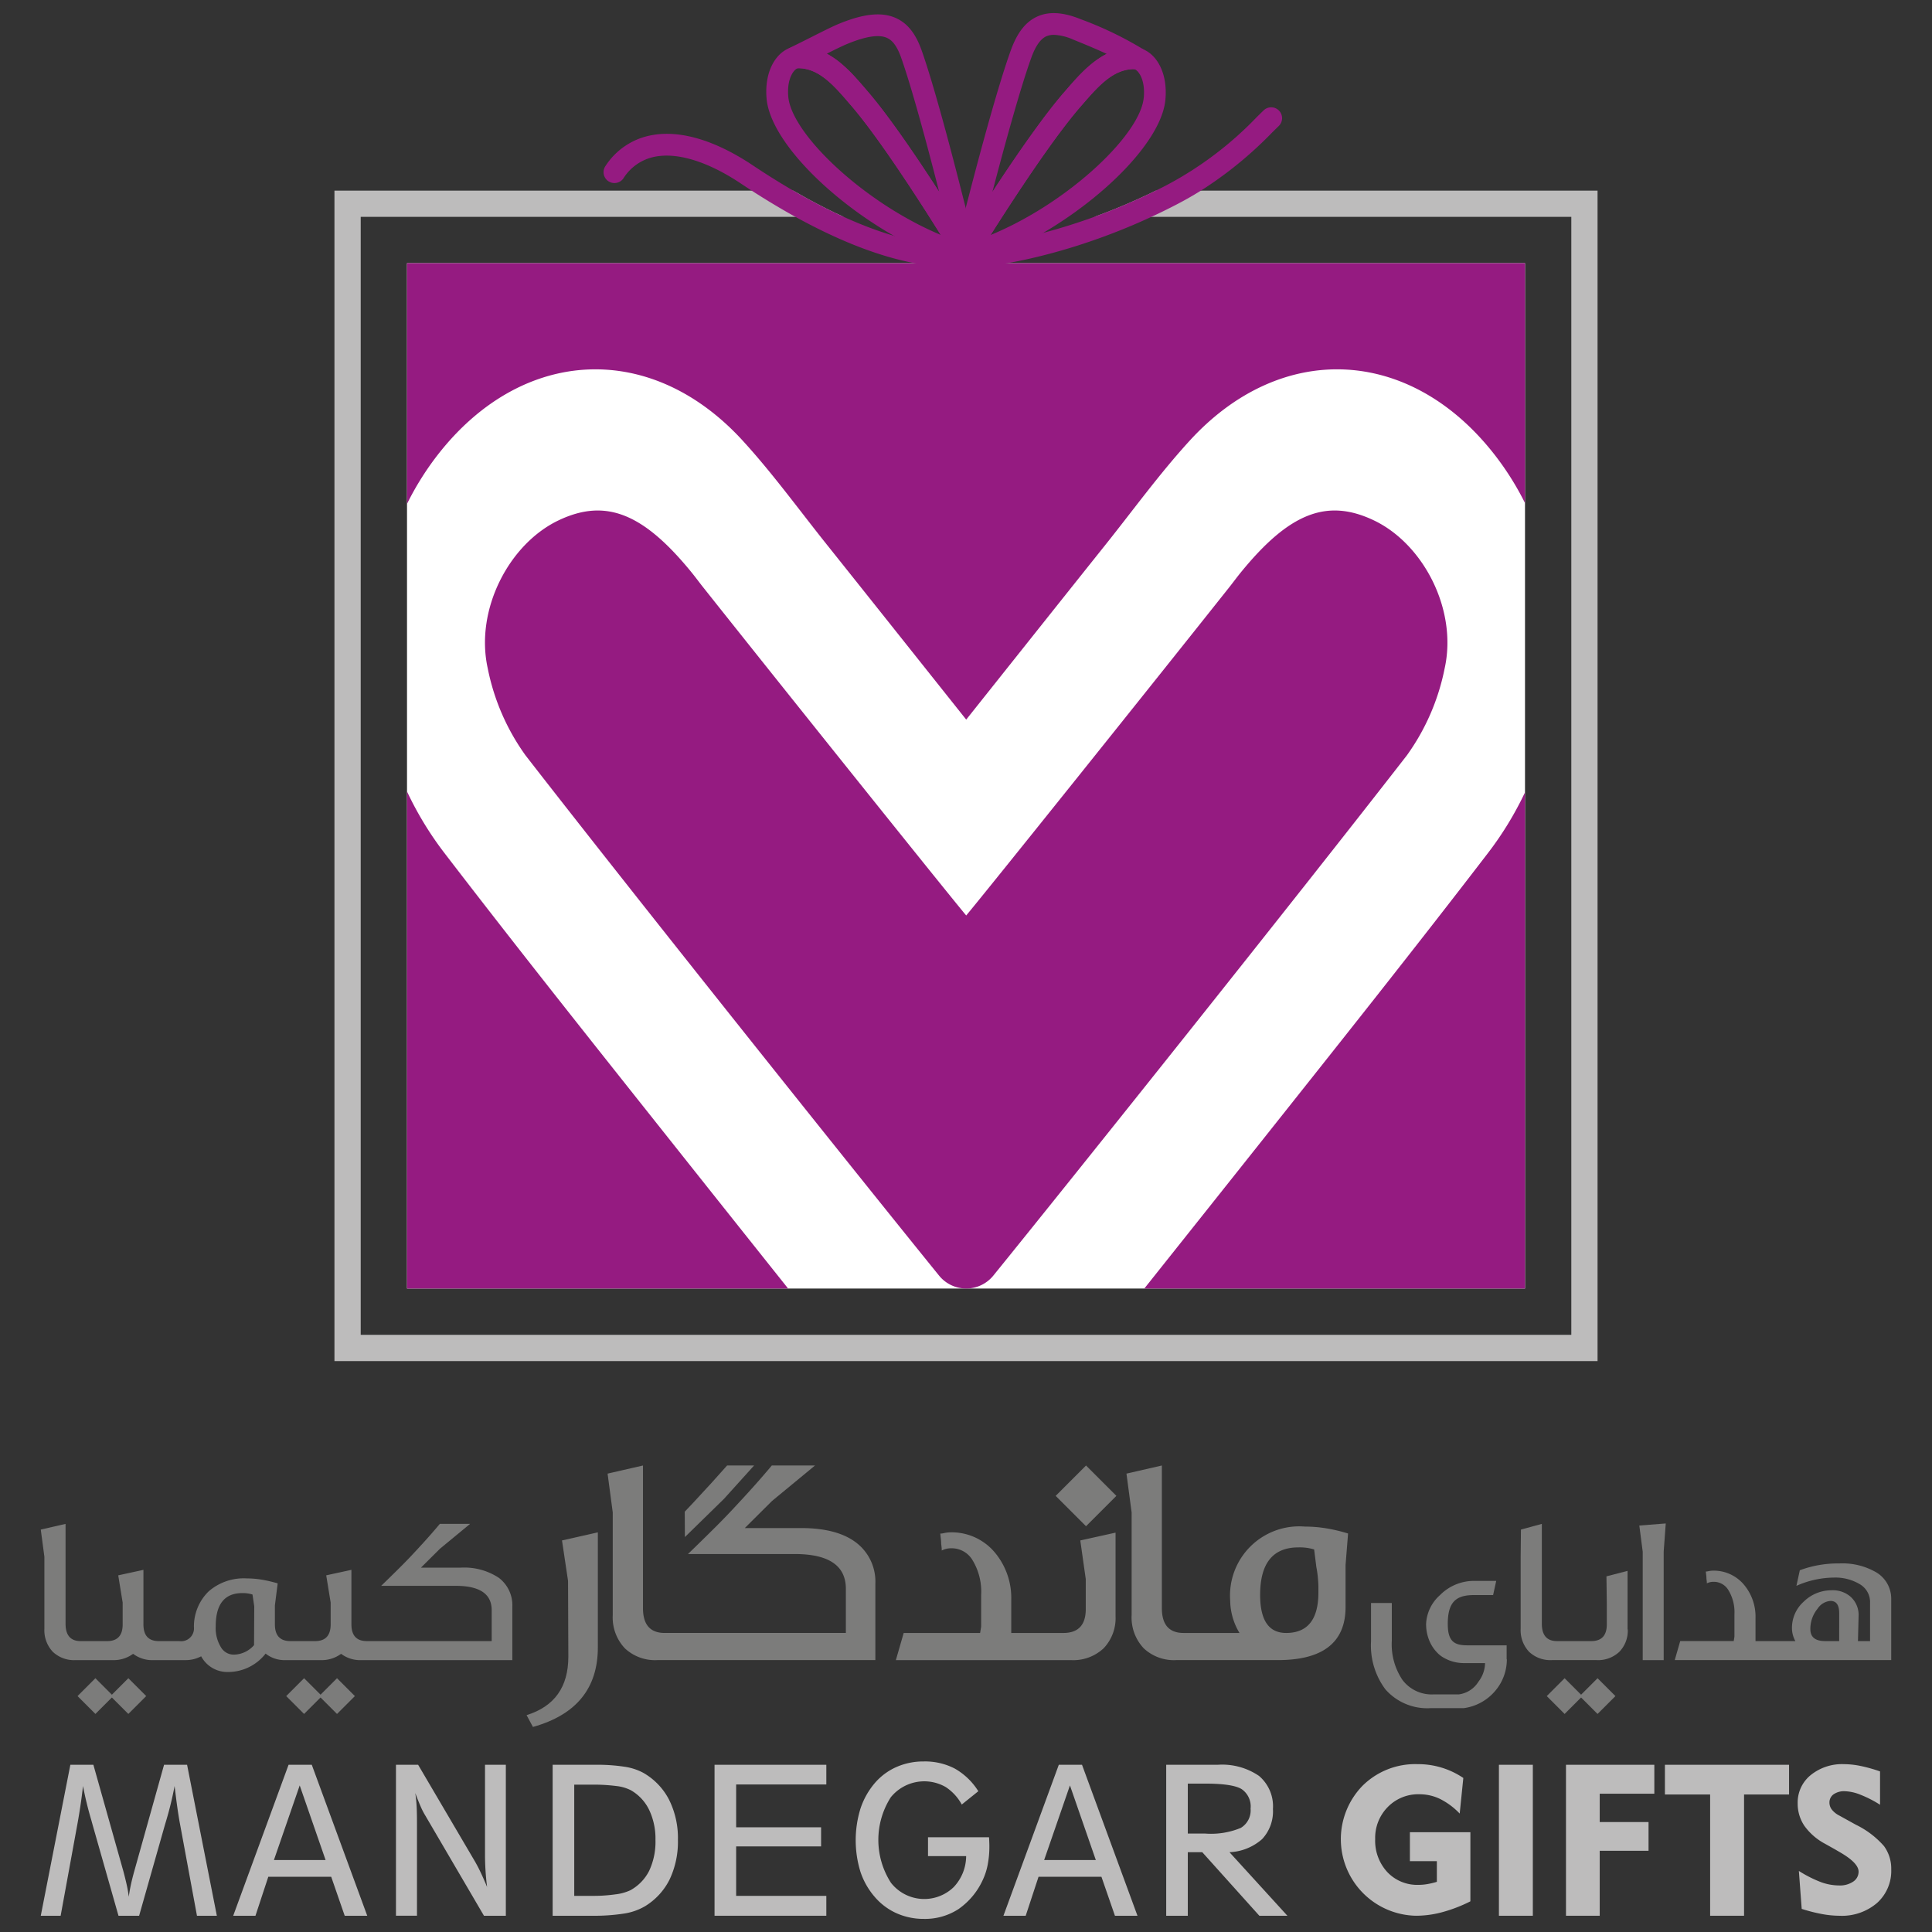 <svg xmlns="http://www.w3.org/2000/svg" id="Layer_1" data-name="Layer 1" viewBox="0 0 250 250"><rect x="0" y="0" width="250" height="250" fill="#333333" stroke="none"/><defs><style>.cls-1{fill:#fff;}.cls-2{fill:#951b81;}.cls-3{fill:#bdbcbc;}.cls-4{fill:#7c7c7b;}</style></defs><rect class="cls-1" x="52.667" y="34.053" width="144.668" height="132.683"></rect><path class="cls-2" d="M57.489,110.353a43.16,43.16,0,0,1-4.821-7.935v64.318h49.313c-5.714-7.172-11.35-14.259-15.418-19.381-9.756-12.283-19.527-24.556-29.074-37.001"></path><path class="cls-2" d="M186.943,86.461c1.665-7.574-2.76-16.075-9.171-19.128-6.056-2.885-10.945-.966-17.239,6.773-.495.609-.958,1.243-1.446,1.858-9.536,12.015-31.16,39.025-34.061,42.499-2.901-3.475-24.525-30.484-34.061-42.499-.488-.615-.951-1.249-1.446-1.858-6.293-7.738-11.183-9.657-17.239-6.773-6.41,3.054-10.836,11.555-9.171,19.128a28.89,28.89,0,0,0,4.896,11.286c14.282,18.395,43.255,54.669,53.508,67.313a4.521,4.521,0,0,0,7.025,0c10.253-12.644,39.226-48.918,53.508-67.313a28.886,28.886,0,0,0,4.896-11.286"></path><path class="cls-2" d="M96.118,57.032c3.872,4.236,7.26,8.915,10.848,13.408,5.915,7.408,11.814,14.831,18.061,22.677,6.247-7.846,12.145-15.269,18.061-22.677,3.588-4.493,6.976-9.172,10.848-13.408,11.8-12.911,28.335-12.19,39.238,1.52a37.179,37.179,0,0,1,4.162,6.546V34.053H52.667V65.204A37.184,37.184,0,0,1,56.88,58.552c10.902-13.709,27.438-14.43,39.238-1.52"></path><path class="cls-2" d="M197.335,102.529a43.154,43.154,0,0,1-4.77,7.824c-9.547,12.445-19.318,24.718-29.074,37.001-4.069,5.123-9.705,12.209-15.418,19.381h49.262Z"></path><path class="cls-3" d="M149.562,24.666q-1.101.544-2.182,1.034c-1.998.911-3.934,1.693-5.777,2.361h61.724V172.728H46.676V28.061h62.5c-1.456-.659-3.023-1.441-4.701-2.361-.596-.327-1.205-.671-1.831-1.034H43.278v151.46H206.723V24.666Z"></path><path class="cls-2" d="M147.956,6.392a46.351,46.351,0,0,0-8.087-3.898c-2.268-.923-4.105-1.043-5.615-.369-1.525.68-2.628,2.086-3.467,4.417-1.627,4.515-3.931,13.052-5.51,19.158-.111.416-.212.824-.314,1.214-.204.788-.389,1.519-.557,2.181-.018.066-.033.132-.051.198-.261,1.03-.473,1.881-.623,2.481-.135.539-.219.878-.24.968a1.517,1.517,0,0,0-.039.447V33.19a1.413,1.413,0,0,0,.605,1.049,1.54,1.54,0,0,0,.258.138,1.313,1.313,0,0,0,.47.105.6.6,0,0,0,.072.003.456.456,0,0,0,.063-.003,1.059,1.059,0,0,0,.135-.012h.003a1.325,1.325,0,0,0,.384-.114,1.374,1.374,0,0,0,.617-.545c.009-.018.141-.231.372-.605.231-.372.56-.905.974-1.561.234-.374.491-.788.776-1.234.024-.036.045-.072.069-.108.132-.207.267-.42.408-.641q.175-.278.359-.566h.003c.006-.012.012-.021.018-.033.321-.5.656-1.025,1.013-1.57.096-.15.192-.3.291-.453.117-.176.233-.356.35-.536.114-.174.228-.351.345-.524a.118.118,0,0,1,.012-.021c.057-.087.114-.171.174-.258.093-.141.186-.285.279-.428s.189-.288.285-.432c.198-.297.396-.596.596-.893.183-.273.368-.548.551-.821l.006-.006c.183-.279.372-.554.563-.833.566-.83,1.139-1.663,1.714-2.472l.288-.405c.228-.321.452-.638.677-.947.153-.213.306-.419.459-.626.21-.288.42-.572.629-.848.129-.171.258-.339.384-.507.507-.665,1.001-1.291,1.471-1.864q.18-.215.351-.422c.117-.135.231-.27.342-.399l.228-.261c.575-.662,1.142-1.315,1.72-1.915.033-.033.066-.069.099-.099.033-.036.063-.069.096-.099.312-.312.624-.605.944-.875l.198-.162c.066-.054.132-.105.201-.156.15-.114.303-.222.456-.324q.184-.121.368-.225a1.855,1.855,0,0,1,.213-.117,1.602,1.602,0,0,1,.213-.108c.072-.036.147-.069.219-.099.075-.033.147-.063.222-.09a5.175,5.175,0,0,1,.668-.204c.087-.018.177-.036.267-.054.072-.012.147-.024.222-.03.081-.012.162-.018.243-.024a2.341,2.341,0,0,1,.249-.012c.141-.003.285,0,.428.009a1.408,1.408,0,0,0,.89-2.565m-5.01.719c-.255.138-.5.288-.74.449-.138.093-.273.186-.407.282l-.003.003c-.132.099-.264.198-.396.302-.087.069-.174.138-.258.21-.087.072-.171.144-.255.216q-.252.22-.494.449c-.084.078-.162.156-.243.234s-.159.156-.237.234c-.551.557-1.07,1.139-1.573,1.714-.072.084-.141.165-.213.246-.072.084-.144.165-.213.246l-.225.258c-.213.243-.428.5-.65.767-.141.174-.285.348-.432.527-.231.288-.47.59-.71.899-.411.527-.833,1.085-1.258,1.66-.087.117-.171.234-.258.351-.084.117-.171.233-.258.351l-.404.557c-.231.321-.462.644-.696.971-.039.057-.081.114-.12.171-1.558,2.196-3.113,4.515-4.495,6.631,1.543-5.891,3.584-13.343,5.025-17.34.554-1.543,1.196-2.457,1.962-2.801a2.41,2.41,0,0,1,.974-.186,6.767,6.767,0,0,1,2.436.59c1.378.56,2.942,1.199,4.393,1.876-.084.042-.171.087-.252.135Z"></path><path class="cls-2" d="M147.956,6.391a2.954,2.954,0,0,0-.698-.201c-.126-.018-.258-.036-.393-.051-.054-.006-.108-.006-.162-.009a7.846,7.846,0,0,0-3.754.98h-.003c-.252.141-.5.29-.74.449-.138.093-.272.186-.407.281l-.003.003c-.132.099-.264.198-.396.302-.087.069-.174.138-.258.21-.087.072-.171.144-.255.216q-.252.22-.495.449c-.084.078-.162.156-.242.234s-.159.156-.237.234c-.551.557-1.07,1.139-1.573,1.714-.072.084-.141.165-.213.246-.072.084-.144.165-.213.246l-.225.258c-.213.243-.428.5-.65.767-.141.174-.285.348-.432.527-.23.288-.47.591-.71.899-.411.527-.833,1.084-1.258,1.66-.087.117-.171.234-.258.351-.084.117-.171.234-.258.351l-.405.557q-.346.481-.695.971c-.039.057-.081.114-.12.171-1.768,2.505-3.539,5.169-5.049,7.494-.818,1.258-1.555,2.415-2.175,3.395-.042.069-.084.138-.126.204-.218.344-.419.665-.602.959-.255.405-.476.758-.656,1.049a1.292,1.292,0,0,0-.096.18c-.048.108-.09.207-.126.297-.186.428-.288.677-.288.677a1.412,1.412,0,0,0,.258,1.474,1.395,1.395,0,0,0,.857.452h.003a.04.04,0,0,0,.018.003h.006a.041.041,0,0,0,.027.003,1.078,1.078,0,0,0,.135.009,1.406,1.406,0,0,0,.351-.045c.015-.003.03-.009.045-.012l.333-.099a43.285,43.285,0,0,0,9.175-4.114l.003-.003c.57-.333,1.13-.677,1.687-1.034a52.134,52.134,0,0,0,4.722-3.395c5.25-4.239,9.064-9.088,9.399-12.812.314-3.47-1.139-5.783-2.849-6.496m.045,6.244c-.306,3.377-5.022,8.74-11.269,13.064a48.03,48.03,0,0,1-5.687,3.395c-.944.476-1.902.917-2.864,1.315.024-.036.045-.072.069-.108.132-.207.267-.419.407-.641q.175-.278.36-.566a.186.186,0,0,0,.021-.033c.321-.5.656-1.025,1.013-1.57.096-.15.192-.3.29-.452.117-.177.234-.356.351-.536.114-.174.228-.351.345-.525a.105.105,0,0,1,.012-.021c.057-.087.114-.171.168-.258.093-.141.189-.284.285-.428.093-.144.189-.288.285-.431.198-.297.396-.596.596-.893.18-.273.365-.548.551-.821l.006-.006c.183-.279.372-.554.563-.833.566-.83,1.139-1.663,1.714-2.472l.288-.405c.228-.32.452-.638.677-.947.156-.213.309-.42.458-.626.21-.288.42-.572.629-.848.129-.171.258-.338.384-.506.507-.665,1.001-1.291,1.471-1.864q.18-.215.351-.423c.117-.135.231-.27.342-.398l.228-.26c.575-.662,1.142-1.315,1.72-1.915.033-.033.066-.069.099-.099.033-.036.063-.069.096-.099.311-.312.623-.605.944-.875l.198-.162c.066-.054.132-.105.201-.156.15-.114.302-.222.456-.324q.184-.121.368-.225c.069-.042.141-.081.213-.117.069-.039.141-.075.213-.108.072-.036.147-.069.219-.099.075-.033.146-.063.221-.09a5.22,5.22,0,0,1,.668-.204c.087-.018.177-.036.267-.054.072-.012.147-.021.222-.03.081-.012.162-.018.243-.024.084-.006.165-.009.249-.012l.186.027c.326.066,1.408,1.109,1.177,3.662"></path><path class="cls-2" d="M165.467,16.309q-.4.386-.884.869a50.594,50.594,0,0,1-9.187,7.488q-.831.521-1.741,1.034-.683.386-1.411.764-1.645.854-3.257,1.597c-.782.366-1.558.707-2.322,1.034-10.154,4.327-18.526,5.474-20.986,5.51h-.021a1.382,1.382,0,0,1-.566-.12.185.185,0,0,1-.033-.015h-.003c-.042-.021-.081-.042-.12-.066a.13.13,0,0,1-.021-.012h-.003l-.006-.006h-.003a1.415,1.415,0,0,1-.65-1.169,1.411,1.411,0,0,1,1.387-1.429c.054,0,.114-.003.18-.006.102-.003.213-.009.339-.018.333-.021.752-.06,1.246-.12a59.131,59.131,0,0,0,7.589-1.513l.003-.003c1.121-.293,2.31-.635,3.562-1.034.98-.311,1.998-.653,3.044-1.034,1.843-.668,3.779-1.45,5.777-2.361q1.079-.49,2.182-1.034c.458-.225.923-.459,1.387-.701a45.903,45.903,0,0,0,11.653-8.788q.504-.499.917-.899a1.407,1.407,0,0,1,1.948,2.032"></path><path class="cls-2" d="M126.398,32.75c-.021-.093-.105-.438-.24-.986-.144-.599-.351-1.444-.602-2.466-.018-.066-.033-.135-.051-.204-.165-.662-.348-1.393-.542-2.182q-.148-.589-.309-1.214c-1.546-6.118-3.799-14.667-5.399-19.191-.77-2.172-1.828-3.497-3.332-4.174-1.795-.806-4.108-.579-7.281.71-.884.362-2.043.947-3.511,1.687-.863.434-1.84.926-2.867,1.426a1.079,1.079,0,0,0-.162.093h-.003a1.409,1.409,0,0,0,.86,2.58,4.225,4.225,0,0,1,.432-.006h.006c.063.003.129.006.192.009.057.003.114.009.171.015.066.006.135.015.201.024.042.006.084.012.126.021.141.024.279.054.416.09.132.033.261.075.389.12.036.012.075.027.111.042.057.021.111.042.165.066.069.027.138.057.204.087a.324.324,0,0,0,.033.015c.063.03.126.06.186.093a6.506,6.506,0,0,1,.659.386c.069.045.138.093.207.144.069.048.138.099.207.15a.392.392,0,0,1,.057.042,11.637,11.637,0,0,1,.941.812c.066.06.132.123.195.189.066.063.129.126.195.195.129.129.258.264.384.398.156.168.312.339.464.512.102.111.198.222.297.333.255.291.509.588.764.887l.225.26c.401.468.821.983,1.255,1.534.087.111.174.225.264.339,1.591,2.049,3.353,4.569,5.028,7.071.189.279.374.557.557.833.497.746.983,1.489,1.45,2.208.054.084.108.165.159.246q.53.818,1.025,1.588c.111.174.219.348.327.516.23.359.449.71.662,1.046.126.201.251.395.372.587.108.174.216.344.32.512.042.066.081.132.123.198.306.491.587.944.836,1.345.371.602.674,1.097.893,1.45V33.19c.23.381.362.596.371.614a1.368,1.368,0,0,0,.609.545,1.312,1.312,0,0,0,.38.12.638.638,0,0,0,.108.012.679.679,0,0,0,.111.006.427.427,0,0,0,.06-.003,1.489,1.489,0,0,0,.474-.102,1.511,1.511,0,0,0,.255-.138,1.413,1.413,0,0,0,.611-1.04,1.388,1.388,0,0,0-.033-.455m-4.902-7.97c-.147-.225-.294-.452-.444-.683-.024-.039-.051-.075-.072-.114q-.526-.809-1.079-1.642c-.018-.024-.033-.051-.048-.075-.144-.213-.285-.425-.426-.641-.129-.195-.26-.389-.389-.584-.782-1.165-1.585-2.34-2.385-3.47-.135-.189-.267-.378-.399-.563-.09-.12-.177-.243-.261-.365-.159-.219-.314-.434-.47-.647-.237-.33-.474-.65-.71-.965-.683-.914-1.342-1.765-1.969-2.52-.09-.111-.177-.216-.266-.321-.087-.105-.174-.207-.261-.309l-.228-.264c-.186-.216-.372-.431-.558-.65-.189-.218-.377-.437-.575-.653-.096-.108-.195-.216-.293-.324a19.683,19.683,0,0,0-1.774-1.726c-.084-.072-.171-.141-.258-.213-.084-.069-.174-.138-.261-.204s-.177-.132-.267-.198c-.09-.063-.183-.126-.273-.189-.093-.06-.186-.12-.279-.179-.093-.057-.189-.114-.284-.171-.072-.042-.147-.084-.219-.126-.021-.012-.045-.024-.066-.036,1.106-.554,2.056-1.025,2.721-1.294,2.376-.968,4.033-1.214,5.064-.752.473.216,1.181.71,1.831,2.547,1.417,4.006,3.413,11.47,4.923,17.37a.189.189,0,0,1-.027-.039"></path><path class="cls-2" d="M126.101,32.465s-.102-.252-.282-.683c-.039-.09-.081-.186-.126-.291a1.487,1.487,0,0,0-.093-.183c-.18-.29-.395-.644-.647-1.052-.183-.293-.384-.617-.599-.965-.039-.066-.081-.129-.123-.198-.611-.98-1.339-2.136-2.145-3.395-.186-.288-.374-.581-.563-.881a.183.183,0,0,1-.027-.039c-.147-.225-.294-.453-.444-.683-.024-.039-.051-.075-.072-.114q-.53-.809-1.079-1.642c-.018-.024-.033-.051-.048-.075-.144-.213-.285-.425-.425-.641-.129-.195-.261-.39-.39-.584-.785-1.165-1.591-2.34-2.385-3.47-.135-.189-.267-.377-.399-.563-.09-.12-.177-.243-.26-.366-.159-.218-.315-.434-.47-.647-.24-.33-.476-.65-.71-.965-.683-.914-1.342-1.765-1.969-2.52-.09-.111-.177-.216-.267-.321-.087-.105-.174-.207-.26-.309l-.222-.261c-.186-.216-.372-.434-.563-.653-.189-.219-.377-.438-.575-.653-.096-.108-.195-.216-.294-.324a19.737,19.737,0,0,0-1.774-1.726c-.084-.072-.171-.141-.258-.212-.084-.069-.174-.138-.261-.204s-.177-.132-.267-.198c-.09-.063-.183-.126-.273-.189l-.279-.18c-.093-.057-.189-.114-.285-.171-.072-.042-.147-.084-.219-.126-.021-.012-.045-.024-.066-.036a7.882,7.882,0,0,0-3.647-.941,1.453,1.453,0,0,0-.159.006c-.138.015-.27.03-.396.051a2.996,2.996,0,0,0-.683.186h-.003c-1.717.698-3.194,3.008-2.9,6.49.318,3.751,4.156,8.665,9.441,12.959a51.688,51.688,0,0,0,4.692,3.395c.758.491,1.534.962,2.319,1.411a42.667,42.667,0,0,0,8.408,3.733c.114.036.225.069.335.102l.039.009a1.374,1.374,0,0,0,.362.048c.039,0,.078-.003.117-.006h.003l.009-.003h.006a.23.23,0,0,0,.042-.003,1.388,1.388,0,0,0,.863-.447,1.408,1.408,0,0,0,.267-1.474M113.292,25.7c-6.271-4.372-11.002-9.801-11.29-13.196-.216-2.553.872-3.59,1.198-3.655.063-.009.126-.018.189-.024h.006l.192.009c.057.003.114.009.171.015.066.006.135.015.201.024.042.006.084.012.126.021.141.024.279.054.416.09.132.033.261.075.39.12.036.012.075.027.111.042.057.021.111.042.165.066.069.027.138.057.204.087a.243.243,0,0,0,.033.015c.063.03.126.06.186.093a6.307,6.307,0,0,1,.659.387c.069.045.138.093.207.144.069.045.138.096.206.15a.395.395,0,0,1,.057.042,11.687,11.687,0,0,1,.941.812c.066.06.132.123.195.189.066.063.129.126.195.195.129.129.258.264.384.399.156.168.312.339.465.512.102.111.198.222.297.333.254.29.509.587.764.887l.225.261c.402.467.821.983,1.256,1.534.087.111.174.225.264.338,1.591,2.05,3.353,4.57,5.028,7.072.189.279.374.557.557.833.497.746.983,1.489,1.45,2.208.054.084.108.165.159.246q.53.818,1.025,1.588c.111.174.219.348.326.515.231.36.449.71.662,1.046.126.201.252.396.372.587.108.174.216.344.321.512.042.066.081.132.123.198-.938-.393-1.873-.83-2.792-1.297a48.265,48.265,0,0,1-5.639-3.395"></path><path class="cls-2" d="M125.634,33.22a1.402,1.402,0,0,1-.662,1.165.022.022,0,0,1-.015.006.032.032,0,0,1-.021.012.683.683,0,0,1-.123.066.098.098,0,0,1-.027.012,1.384,1.384,0,0,1-.557.117h-.03l-.276-.003c-2.622-.042-8.686-.141-19.059-5.501q-.944-.485-1.936-1.034Q101.009,27,98.904,25.7q-.805-.499-1.636-1.033-.701-.454-1.423-.935c-4.222-2.813-8.165-4.039-11.107-3.452A6.192,6.192,0,0,0,80.69,23.048a1.409,1.409,0,1,1-2.346-1.561,9.036,9.036,0,0,1,5.843-3.967c3.73-.749,8.303.59,13.22,3.871,1.849,1.234,3.593,2.319,5.237,3.275.626.362,1.235.707,1.831,1.033,1.678.92,3.245,1.702,4.701,2.361.842.384,1.645.725,2.415,1.034,1.483.593,2.834,1.055,4.06,1.411a29.796,29.796,0,0,0,6.909,1.232c.446.024.836.033,1.171.036.081.003.162.006.237.006l.108.003.18.003a1.406,1.406,0,0,1,1.378,1.435"></path><path class="cls-3" d="M190.267,237.087v8.945a19.129,19.129,0,0,1-3.61,1.395,13.184,13.184,0,0,1-3.407.47,9.911,9.911,0,0,1-6.934-16.825,9.673,9.673,0,0,1,7.112-2.792,10.425,10.425,0,0,1,5.925,1.789l-.469,4.606a9.278,9.278,0,0,0-2.55-1.897,6.14,6.14,0,0,0-2.664-.602,5.5,5.5,0,0,0-4.098,1.656,5.678,5.678,0,0,0-1.624,4.143,5.959,5.959,0,0,0,1.567,4.269,5.315,5.315,0,0,0,4.041,1.656,6.723,6.723,0,0,0,1.155-.101,10.498,10.498,0,0,0,1.218-.292V240.83h-3.489v-3.743Z"></path><rect class="cls-3" x="193.959" y="228.362" width="4.39" height="19.535"></rect><polygon class="cls-3" points="202.638 247.897 202.638 228.362 214.07 228.362 214.07 232.105 207.002 232.105 207.002 235.773 213.321 235.773 213.321 239.49 207.002 239.49 207.002 247.897 202.638 247.897"></polygon><polygon class="cls-3" points="221.29 247.897 221.29 232.207 215.44 232.207 215.44 228.362 231.504 228.362 231.504 232.207 225.68 232.207 225.68 247.897 221.29 247.897"></polygon><path class="cls-3" d="M232.773,242.099a16.034,16.034,0,0,0,2.887,1.459,6.941,6.941,0,0,0,2.316.419,3.058,3.058,0,0,0,1.833-.501,1.528,1.528,0,0,0,.691-1.288q0-1.129-2.462-2.538-.393-.229-.609-.355l-1.244-.698a7.798,7.798,0,0,1-2.69-2.322,5.111,5.111,0,0,1-.876-2.931,4.56,4.56,0,0,1,1.675-3.641,6.457,6.457,0,0,1,4.327-1.421,10.877,10.877,0,0,1,2.119.228,19.724,19.724,0,0,1,2.537.711v4.314a14.648,14.648,0,0,0-2.525-1.294,5.873,5.873,0,0,0-2.03-.457,2.381,2.381,0,0,0-1.459.4,1.284,1.284,0,0,0-.533,1.085,1.463,1.463,0,0,0,.317.901A2.895,2.895,0,0,0,238,234.93l2.157,1.193a11.508,11.508,0,0,1,3.636,2.766,4.941,4.941,0,0,1,.932,3.007,5.577,5.577,0,0,1-1.834,4.346,6.985,6.985,0,0,1-4.866,1.656,12.753,12.753,0,0,1-2.233-.216,21.417,21.417,0,0,1-2.652-.673Z"></path><path class="cls-3" d="M15.332,247.897l-3.36-11.805q-.049-.185-.16-.579a44.753,44.753,0,0,1-1.071-4.407q-.148,1.329-.332,2.554t-.394,2.382L7.848,247.897H5.276l3.828-19.535h2.979l3.877,13.762q.283,1.058.456,1.859a14.773,14.773,0,0,1,.246,1.465q.086-.665.253-1.465t.461-1.859l3.853-13.762h2.979L28.06,247.897H25.487l-2.191-11.854q-.16-.849-.333-2.049t-.369-2.887a44.587,44.587,0,0,1-1.096,4.505q-.099.332-.148.492L18.003,247.897Z"></path><path class="cls-3" d="M44.604,247.897l-1.748-5.047H34.719l-1.662,5.047h-2.88l7.164-19.535h3.003l7.176,19.535Zm-9.158-7.213H42.13l-3.348-9.651Z"></path><path class="cls-3" d="M62.624,247.897l-7.632-13.036a9.037,9.037,0,0,1-.554-1.089q-.296-.671-.702-1.754.111.714.167,1.563t.055,2.597v11.718H51.238V228.362h2.868l7.336,12.482q.394.677.788,1.514t.8,1.822q-.136-1.071-.203-2.123T62.76,240.007V228.362h2.696v19.535Z"></path><path class="cls-3" d="M71.512,247.897V228.362H77.1a22.916,22.916,0,0,1,3.705.252,7.366,7.366,0,0,1,2.425.782,8.473,8.473,0,0,1,3.342,3.477,11.084,11.084,0,0,1,1.151,5.189,11.416,11.416,0,0,1-1.071,5.133,8.472,8.472,0,0,1-3.188,3.471,7.633,7.633,0,0,1-2.665.942,25.351,25.351,0,0,1-4.302.289Zm2.794-2.573h2.326a20.414,20.414,0,0,0,3.016-.197,6.217,6.217,0,0,0,1.92-.529,5.894,5.894,0,0,0,2.443-2.536,8.836,8.836,0,0,0,.806-3.976,8.68,8.68,0,0,0-.812-3.877,5.87,5.87,0,0,0-2.364-2.548,5.392,5.392,0,0,0-1.871-.548,23.146,23.146,0,0,0-3.2-.179H74.306Z"></path><polygon class="cls-3" points="92.462 247.897 92.462 228.362 106.926 228.362 106.926 230.91 95.257 230.91 95.257 236.45 106.249 236.45 106.249 238.924 95.257 238.924 95.257 245.325 106.926 245.325 106.926 247.897 92.462 247.897"></polygon><path class="cls-3" d="M127.975,237.742l.012.074q.037.714.037,1.083a12.362,12.362,0,0,1-.216,2.388,8.217,8.217,0,0,1-.634,1.969,9.296,9.296,0,0,1-3.145,3.779,7.916,7.916,0,0,1-4.475,1.268,8.559,8.559,0,0,1-3.533-.726,8.025,8.025,0,0,1-2.819-2.105,9.546,9.546,0,0,1-1.859-3.256,13.89,13.89,0,0,1,.006-8.198,9.818,9.818,0,0,1,1.853-3.293,7.857,7.857,0,0,1,2.794-2.074,8.62,8.62,0,0,1,3.533-.72,8.328,8.328,0,0,1,4.043.935,8.601,8.601,0,0,1,3.022,2.917l-2.142,1.723a6.304,6.304,0,0,0-2.08-2.265,5.576,5.576,0,0,0-7.103,1.324,10.245,10.245,0,0,0,.025,11.072,5.476,5.476,0,0,0,8.106.56,5.875,5.875,0,0,0,1.619-4.019h-4.936v-2.437Z"></path><path class="cls-3" d="M144.272,247.897l-1.748-5.047h-8.136l-1.662,5.047h-2.881l7.164-19.535h3.003l7.176,19.535Zm-9.158-7.213h6.684l-3.348-9.651Z"></path><path class="cls-3" d="M157.554,228.362a8.464,8.464,0,0,1,5.361,1.44,5.152,5.152,0,0,1,1.803,4.284,5.253,5.253,0,0,1-1.403,3.896,6.81,6.81,0,0,1-4.222,1.693l7.496,8.223h-3.631l-7.386-8.223h-1.871v8.223h-2.794V228.362Zm-3.853,8.9h2.265a10.029,10.029,0,0,0,4.591-.732,2.642,2.642,0,0,0,1.268-2.493,2.717,2.717,0,0,0-1.163-2.53q-1.164-.708-4.696-.708h-2.265Z"></path><path class="cls-4" d="M64.546,204.166a8.128,8.128,0,0,0-4.985-1.311H54.469l2.472-2.459,3.889-3.208H56.915q-1.323,1.592-3.207,3.61-.936,1.016-2.025,2.098t-2.358,2.311h9.662q4.638,0,4.638,3.154v3.997H47.466q-1.991,0-1.992-2.165v-7.056l-3.261.709.575,3.529v2.819q0,2.165-2.018,2.165H37.577q-2.005,0-2.005-2.165v-2.459l.361-2.847a17.675,17.675,0,0,0-2.025-.474,11.684,11.684,0,0,0-1.971-.168,6.917,6.917,0,0,0-4.931,1.671,6.337,6.337,0,0,0-1.911,4.637,1.66,1.66,0,0,1-1.884,1.805h-2.66q-1.991,0-1.991-2.165v-7.056l-3.261.709.575,3.529v2.819q0,2.165-2.018,2.165h-3.408q-1.965,0-1.965-2.245v-12.924l-3.207.736.468,3.515v9.301a4.062,4.062,0,0,0,1.096,3.006,3.992,3.992,0,0,0,2.954,1.069H14.59a4.214,4.214,0,0,0,2.633-.815,4.108,4.108,0,0,0,2.673.815h4.076a4.237,4.237,0,0,0,2.058-.494,3.842,3.842,0,0,0,3.501,2.031,6.147,6.147,0,0,0,4.838-2.38,3.94,3.94,0,0,0,2.606.843h4.53a4.215,4.215,0,0,0,2.633-.815,4.108,4.108,0,0,0,2.673.815h19.485v-6.923a4.446,4.446,0,0,0-1.75-3.728M32.873,212.88a3.543,3.543,0,0,1-2.659,1.23,1.925,1.925,0,0,1-1.644-.99,4.729,4.729,0,0,1-.655-2.686q0-4.29,3.448-4.289a4.109,4.109,0,0,1,1.31.186l.227,1.537Z"></path><path class="cls-4" d="M73.505,204.565l.038,9.813q0,5.881-5.403,7.56l.821,1.528q8.4-2.348,8.4-10.291V198.283l-4.639,1.05Z"></path><path class="cls-4" d="M110.771,199.601q-2.463-1.871-7.121-1.871H96.376l3.532-3.513,5.555-4.582H99.87q-1.89,2.272-4.582,5.155-1.336,1.451-2.892,2.997t-3.37,3.303h13.804q6.625,0,6.625,4.505v5.708H86.009q-2.807,0-2.806-3.207V189.635l-4.582,1.05.668,5.021v13.288a5.804,5.804,0,0,0,1.566,4.295,5.702,5.702,0,0,0,4.219,1.527h28.198v-9.889a6.353,6.353,0,0,0-2.501-5.327"></path><path class="cls-4" d="M93.684,193.95l3.895-4.315H94.085q-1.756,2.005-4.448,4.888-.496.535-1.031,1.088l.019,3.284Z"></path><path class="cls-4" d="M140.497,204.336v3.876q0,3.093-2.902,3.093h-6.739v-4.276a9.163,9.163,0,0,0-2.215-6.243,7.282,7.282,0,0,0-5.747-2.501,4.319,4.319,0,0,0-.821.115,1.338,1.338,0,0,1-.267.038h-.134c.026.254.051.494.077.715a5.555,5.555,0,0,1,.038.621q.038.268.057.477c.013.14.019.267.019.382a2.618,2.618,0,0,1,1.222-.287,3.144,3.144,0,0,1,2.73,1.489,7.842,7.842,0,0,1,1.145,4.544v4.104l-.134.821h-9.889l-1.012,3.513h22.643a5.73,5.73,0,0,0,4.238-1.527,5.64,5.64,0,0,0,1.546-4.143V198.322l-4.563,1.012Z"></path><path class="cls-4" d="M168.847,197.539a8.957,8.957,0,0,0-9.661,9.584,8.281,8.281,0,0,0,1.203,4.181h-7.236q-2.807,0-2.807-3.207V189.635l-4.582,1.05.668,5.021v13.288a5.804,5.804,0,0,0,1.566,4.295,5.702,5.702,0,0,0,4.219,1.527h13.135q8.763,0,8.763-6.873v-5.441l.325-4.066a20.846,20.846,0,0,0-2.807-.668,17.158,17.158,0,0,0-2.787-.229m1.756,8.515q0,5.25-4.181,5.25-3.36,0-3.36-4.926,0-6.148,4.964-6.147a6.389,6.389,0,0,1,2.024.267l.286,2.272a13.291,13.291,0,0,1,.229,1.795c.026.293.038.564.038.811Z"></path><path class="cls-4" d="M194.958,212.905h-5.065c-1.702,0-2.552-.49-2.552-2.772,0-2.921,1.141-3.734,3.421-3.734h2.446l.401-1.83h-2.646a6.198,6.198,0,0,0-4.65,1.858,5.298,5.298,0,0,0-1.775,3.66,5.503,5.503,0,0,0,.371,2.098,4.87,4.87,0,0,0,1.042,1.643,3.421,3.421,0,0,0,.702.582,5.398,5.398,0,0,0,.862.434,5.229,5.229,0,0,0,2.018.36h2.633a4.053,4.053,0,0,1-.855,2.405,3.525,3.525,0,0,1-2.539,1.645H185.51a4.738,4.738,0,0,1-4.022-1.858,8.237,8.237,0,0,1-1.39-5.064v-4.904H177.411v4.957a9.474,9.474,0,0,0,1.858,6.215,7.2,7.2,0,0,0,5.894,2.431h4.263a6.435,6.435,0,0,0,3.996-2.164,6.296,6.296,0,0,0,1.564-4.157h-.027Z"></path><path class="cls-4" d="M210.606,203.27l-2.732.708.046,3.502v2.713q0,2.165-2.018,2.165h-4.424q-1.965,0-1.965-2.245V197.189l-2.703.736-.037,3.515v9.301a4.062,4.062,0,0,0,1.096,3.006,3.993,3.993,0,0,0,2.954,1.069h5.76a3.993,3.993,0,0,0,2.954-1.069,3.922,3.922,0,0,0,1.096-2.9h-.027Z"></path><polygon class="cls-4" points="212.568 200.799 212.568 214.817 215.281 214.817 215.281 200.771 215.548 197.135 212.127 197.403 212.568 200.799"></polygon><path class="cls-4" d="M242.587,203.35a8.682,8.682,0,0,0-4.571-1.042,14.189,14.189,0,0,0-5.119.882l-.441,2.018a12.126,12.126,0,0,1,4.824-1.069,6.139,6.139,0,0,1,3.421.883,2.669,2.669,0,0,1,1.283,2.405v4.931h-1.564l.08-3.208a3.164,3.164,0,0,0-1.042-2.539,3.48,3.48,0,0,0-2.459-.829,5.109,5.109,0,0,0-3.582,1.456,4.542,4.542,0,0,0-1.537,3.421,3.471,3.471,0,0,0,.441,1.698h-5.159v-2.994a6.417,6.417,0,0,0-1.55-4.37,5.1,5.1,0,0,0-4.023-1.75,3.027,3.027,0,0,0-.575.08.909.909,0,0,1-.187.027h-.094c.018.178.035.345.054.501a3.857,3.857,0,0,1,.027.434c.018.125.031.237.04.333.009.1.013.189.013.267a1.847,1.847,0,0,1,.855-.2,2.2,2.2,0,0,1,1.911,1.042,5.49,5.49,0,0,1,.802,3.181v2.873l-.093.575h-6.923l-.708,2.459h28.012v-7.858a3.967,3.967,0,0,0-2.138-3.608M237.99,212.358h-1.804q-1.925,0-1.925-1.537a4.093,4.093,0,0,1,.935-2.659,2.18,2.18,0,0,1,1.671-1.002q1.123,0,1.123,1.576Z"></path><rect class="cls-4" x="205.088" y="217.837" width="3.27" height="3.27" transform="translate(-94.642 210.458) rotate(-45)"></rect><rect class="cls-4" x="200.825" y="217.837" width="3.27" height="3.27" transform="translate(-95.891 207.444) rotate(-45)"></rect><rect class="cls-4" x="41.975" y="217.837" width="3.27" height="3.27" transform="translate(-142.417 95.119) rotate(-45)"></rect><rect class="cls-4" x="37.713" y="217.837" width="3.27" height="3.27" transform="translate(-143.666 92.105) rotate(-45)"></rect><rect class="cls-4" x="14.973" y="217.837" width="3.27" height="3.27" transform="translate(-150.326 76.025) rotate(-45)"></rect><rect class="cls-4" x="10.711" y="217.837" width="3.27" height="3.27" transform="translate(-151.574 73.012) rotate(-45)"></rect><rect class="cls-4" x="137.753" y="190.786" width="5.557" height="5.557" transform="translate(-95.71 156.065) rotate(-45)"></rect></svg>